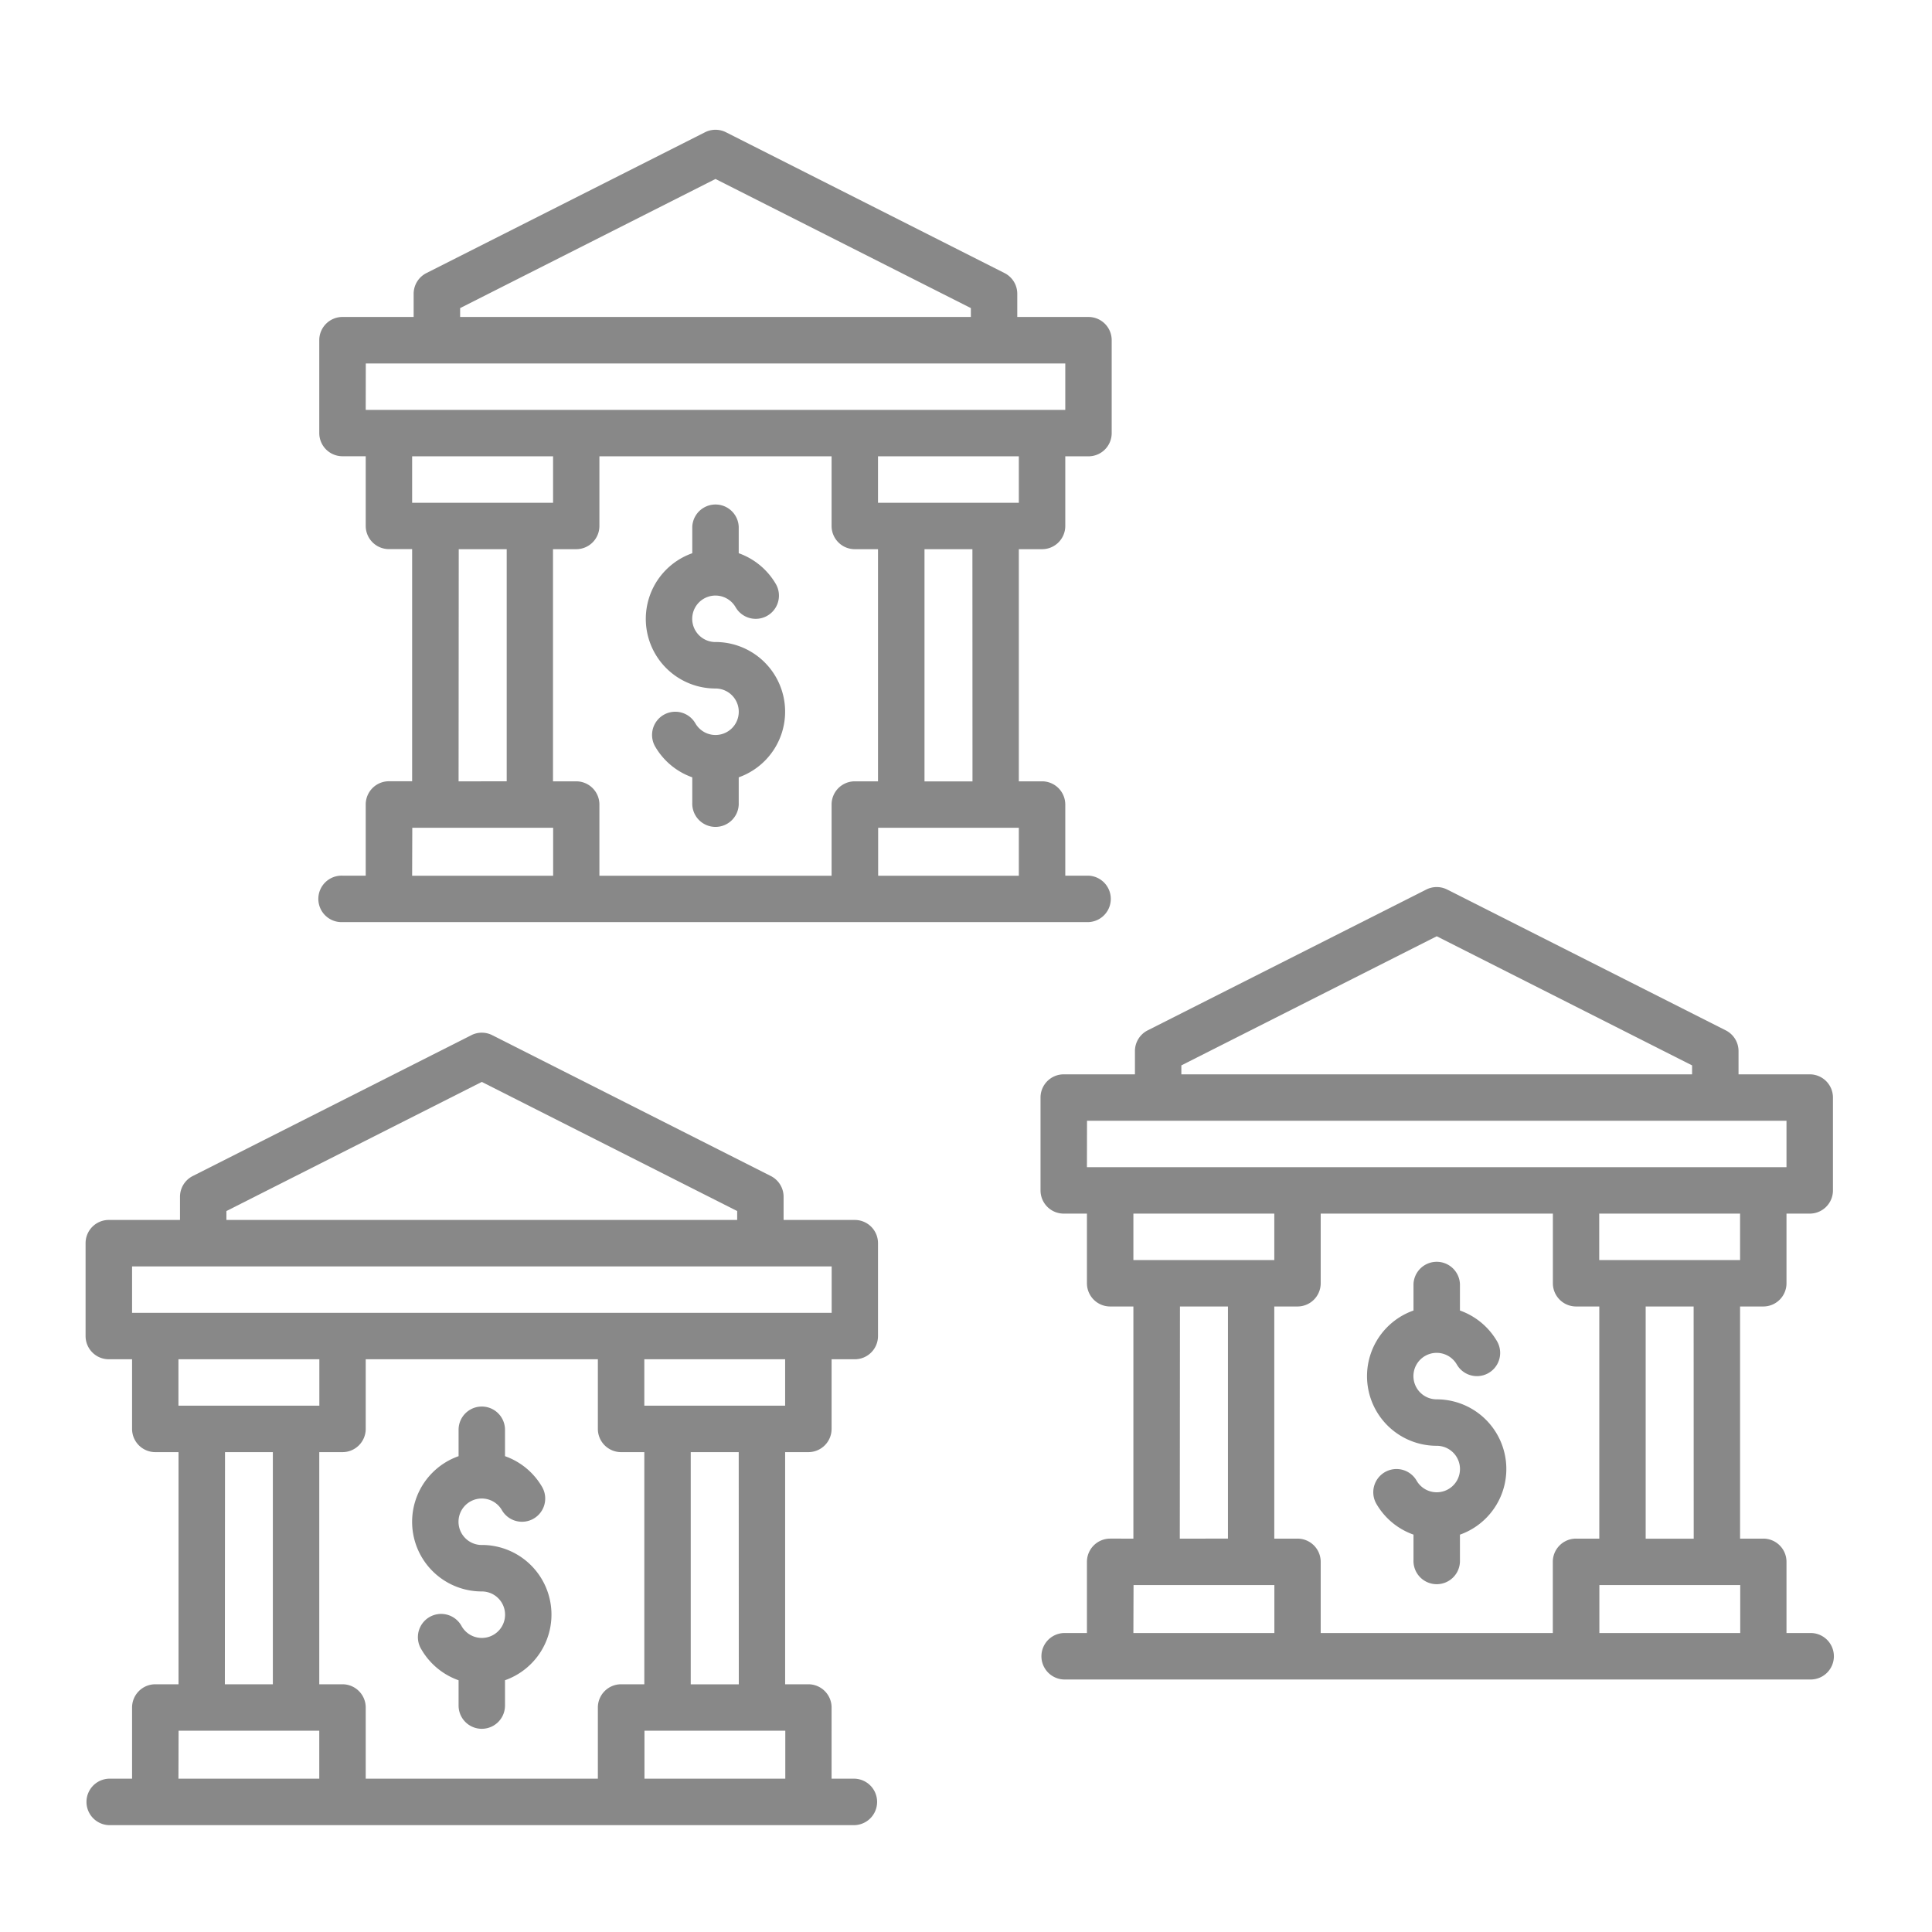<svg id="Camada_1" data-name="Camada 1" xmlns="http://www.w3.org/2000/svg" viewBox="0 0 512 512"><defs><style>.cls-1{fill:#888;}</style></defs><title>ico-bancos</title><g id="Camada_4" data-name="Camada 4"><path class="cls-1" d="M214.22,384.83a6.16,6.16,0,0,0,6.16-6.15V360.22h6.15a6.15,6.15,0,0,0,6.15-6.15V329.46a6.15,6.15,0,0,0-6.15-6.16H207.66v-6.15a6.16,6.16,0,0,0-3.38-5.49l-73.82-37.32a6.12,6.12,0,0,0-5.56,0L51.08,311.66a6.16,6.16,0,0,0-3.38,5.49v6.15H28.83a6.15,6.15,0,0,0-6.15,6.16v24.61a6.15,6.15,0,0,0,6.15,6.15H35v18.46a6.16,6.16,0,0,0,6.16,6.15h6.15v61.52H41.14A6.16,6.16,0,0,0,35,452.5v18.87H28.83a6.16,6.16,0,0,0,0,12.31h197.7a6.16,6.16,0,0,0,0-12.31h-6.15V452.5a6.16,6.16,0,0,0-6.16-6.15h-6.15V384.83Zm-6.15-12.31H170.75v-12.3h37.32Zm-43.48,73.83a6.16,6.16,0,0,0-6.15,6.15v18.87H96.92V452.5a6.16,6.16,0,0,0-6.15-6.15H84.61V384.83h6.16a6.16,6.16,0,0,0,6.15-6.15V360.22h61.52v18.46a6.16,6.16,0,0,0,6.15,6.15h6.16v61.52ZM60,320.94l67.68-34.22,67.68,34.22v2.36H60ZM35,335.61h185.4v12.3H35Zm49.63,24.61v12.3H47.29v-12.3Zm-25,24.61H72.31v61.52H59.59Zm-12.3,73.83H84.61v12.71H47.29Zm123.46,12.71V458.66h37.32v12.71Zm25-25H183.05V384.83h12.72Z"/><path class="cls-1" d="M127.68,409.44a6.16,6.16,0,1,1,5.33-9.23,6.15,6.15,0,1,0,10.65-6.16,18.48,18.48,0,0,0-9.83-8.15v-7a6.15,6.15,0,0,0-12.3,0v7a18.45,18.45,0,0,0,6.15,35.85,6.16,6.16,0,1,1-5.33,9.23,6.16,6.16,0,1,0-10.66,6.16,18.54,18.54,0,0,0,9.84,8.15V452a6.15,6.15,0,1,0,12.3,0v-6.72a18.45,18.45,0,0,0-6.15-35.85Z"/><path class="cls-1" d="M276.16,145.54a6.15,6.15,0,0,0,6.15-6.15V120.93h6.15a6.15,6.15,0,0,0,6.15-6.15V90.17A6.15,6.15,0,0,0,288.46,84H269.59V77.86a6.15,6.15,0,0,0-3.37-5.49L192.39,35.05a6.16,6.16,0,0,0-5.55,0L113,72.37a6.16,6.16,0,0,0-3.38,5.49V84H90.77a6.15,6.15,0,0,0-6.16,6.15v24.61a6.15,6.15,0,0,0,6.16,6.15h6.15v18.46a6.15,6.15,0,0,0,6.15,6.15h6.15v61.52h-6.15a6.15,6.15,0,0,0-6.15,6.16v18.86H90.77a6.16,6.16,0,1,0,0,12.31H288.46a6.16,6.16,0,0,0,0-12.31h-6.15V213.22a6.16,6.16,0,0,0-6.15-6.16H270V145.54ZM270,133.24H232.68V120.93H270Zm-43.47,73.82a6.15,6.15,0,0,0-6.15,6.16v18.86H158.85V213.22a6.15,6.15,0,0,0-6.15-6.16h-6.15V145.54h6.15a6.15,6.15,0,0,0,6.15-6.15V120.93h61.53v18.46a6.15,6.15,0,0,0,6.15,6.15h6.15v61.52ZM121.94,81.65l67.67-34.22,67.68,34.22V84H121.94Zm-25,14.67H282.31v12.31H96.92Zm49.63,24.61v12.31H109.22V120.93Zm-25,24.61h12.71v61.52H121.53Zm-12.31,73.83h37.33v12.71H109.22Zm123.46,12.71V219.37H270v12.71Zm25-25H245V145.54H257.7Z"/><path class="cls-1" d="M189.61,170.15a6.16,6.16,0,1,1,5.34-9.22,6.15,6.15,0,0,0,10.65-6.17,18.56,18.56,0,0,0-9.83-8.15v-7a6.16,6.16,0,0,0-12.31,0v7a18.45,18.45,0,0,0,6.15,35.85,6.16,6.16,0,1,1-5.33,9.23,6.15,6.15,0,1,0-10.65,6.16,18.47,18.47,0,0,0,9.83,8.15v6.73a6.16,6.16,0,1,0,12.31,0V206a18.46,18.46,0,0,0-6.16-35.86Z"/><path class="cls-1" d="M467.29,346.23a6.15,6.15,0,0,0,6.15-6.15V321.62h6.15a6.15,6.15,0,0,0,6.16-6.15V290.86a6.15,6.15,0,0,0-6.16-6.15H460.73v-6.16a6.16,6.16,0,0,0-3.38-5.49l-73.83-37.32a6.16,6.16,0,0,0-5.55,0l-73.83,37.32a6.15,6.15,0,0,0-3.37,5.49v6.16H281.9a6.15,6.15,0,0,0-6.15,6.15v24.61a6.15,6.15,0,0,0,6.15,6.15h6.15v18.46a6.15,6.15,0,0,0,6.15,6.15h6.16v61.52H294.2a6.15,6.15,0,0,0-6.15,6.16v18.86H281.9a6.16,6.16,0,0,0,0,12.31H479.59a6.16,6.16,0,1,0,0-12.31h-6.15V413.91a6.15,6.15,0,0,0-6.15-6.16h-6.15V346.23Zm-6.15-12.3H423.81V321.62h37.33Zm-43.48,73.82a6.15,6.15,0,0,0-6.15,6.16v18.86H350V413.91a6.15,6.15,0,0,0-6.15-6.16h-6.15V346.23h6.15a6.15,6.15,0,0,0,6.15-6.15V321.62h61.53v18.46a6.15,6.15,0,0,0,6.15,6.15h6.15v61.52ZM313.07,282.34l67.68-34.22,67.67,34.22v2.37H313.07Zm-25,14.67H473.44v12.31H288.05Zm49.63,24.61v12.31H300.36V321.62Zm-25,24.61h12.72v61.52H312.66Zm-12.3,73.83h37.32v12.71H300.36Zm123.45,12.71V420.06h37.33v12.71Zm25-25H436.12V346.23h12.71Z"/><path class="cls-1" d="M380.75,370.84a6.16,6.16,0,1,1,5.33-9.22,6.15,6.15,0,0,0,10.65-6.17,18.56,18.56,0,0,0-9.83-8.15v-7a6.16,6.16,0,0,0-12.31,0v7a18.45,18.45,0,0,0,6.16,35.85,6.16,6.16,0,1,1-5.34,9.23,6.15,6.15,0,1,0-10.65,6.16,18.47,18.47,0,0,0,9.83,8.15v6.73a6.16,6.16,0,1,0,12.31,0V406.7a18.46,18.46,0,0,0-6.15-35.86Z"/></g></svg>